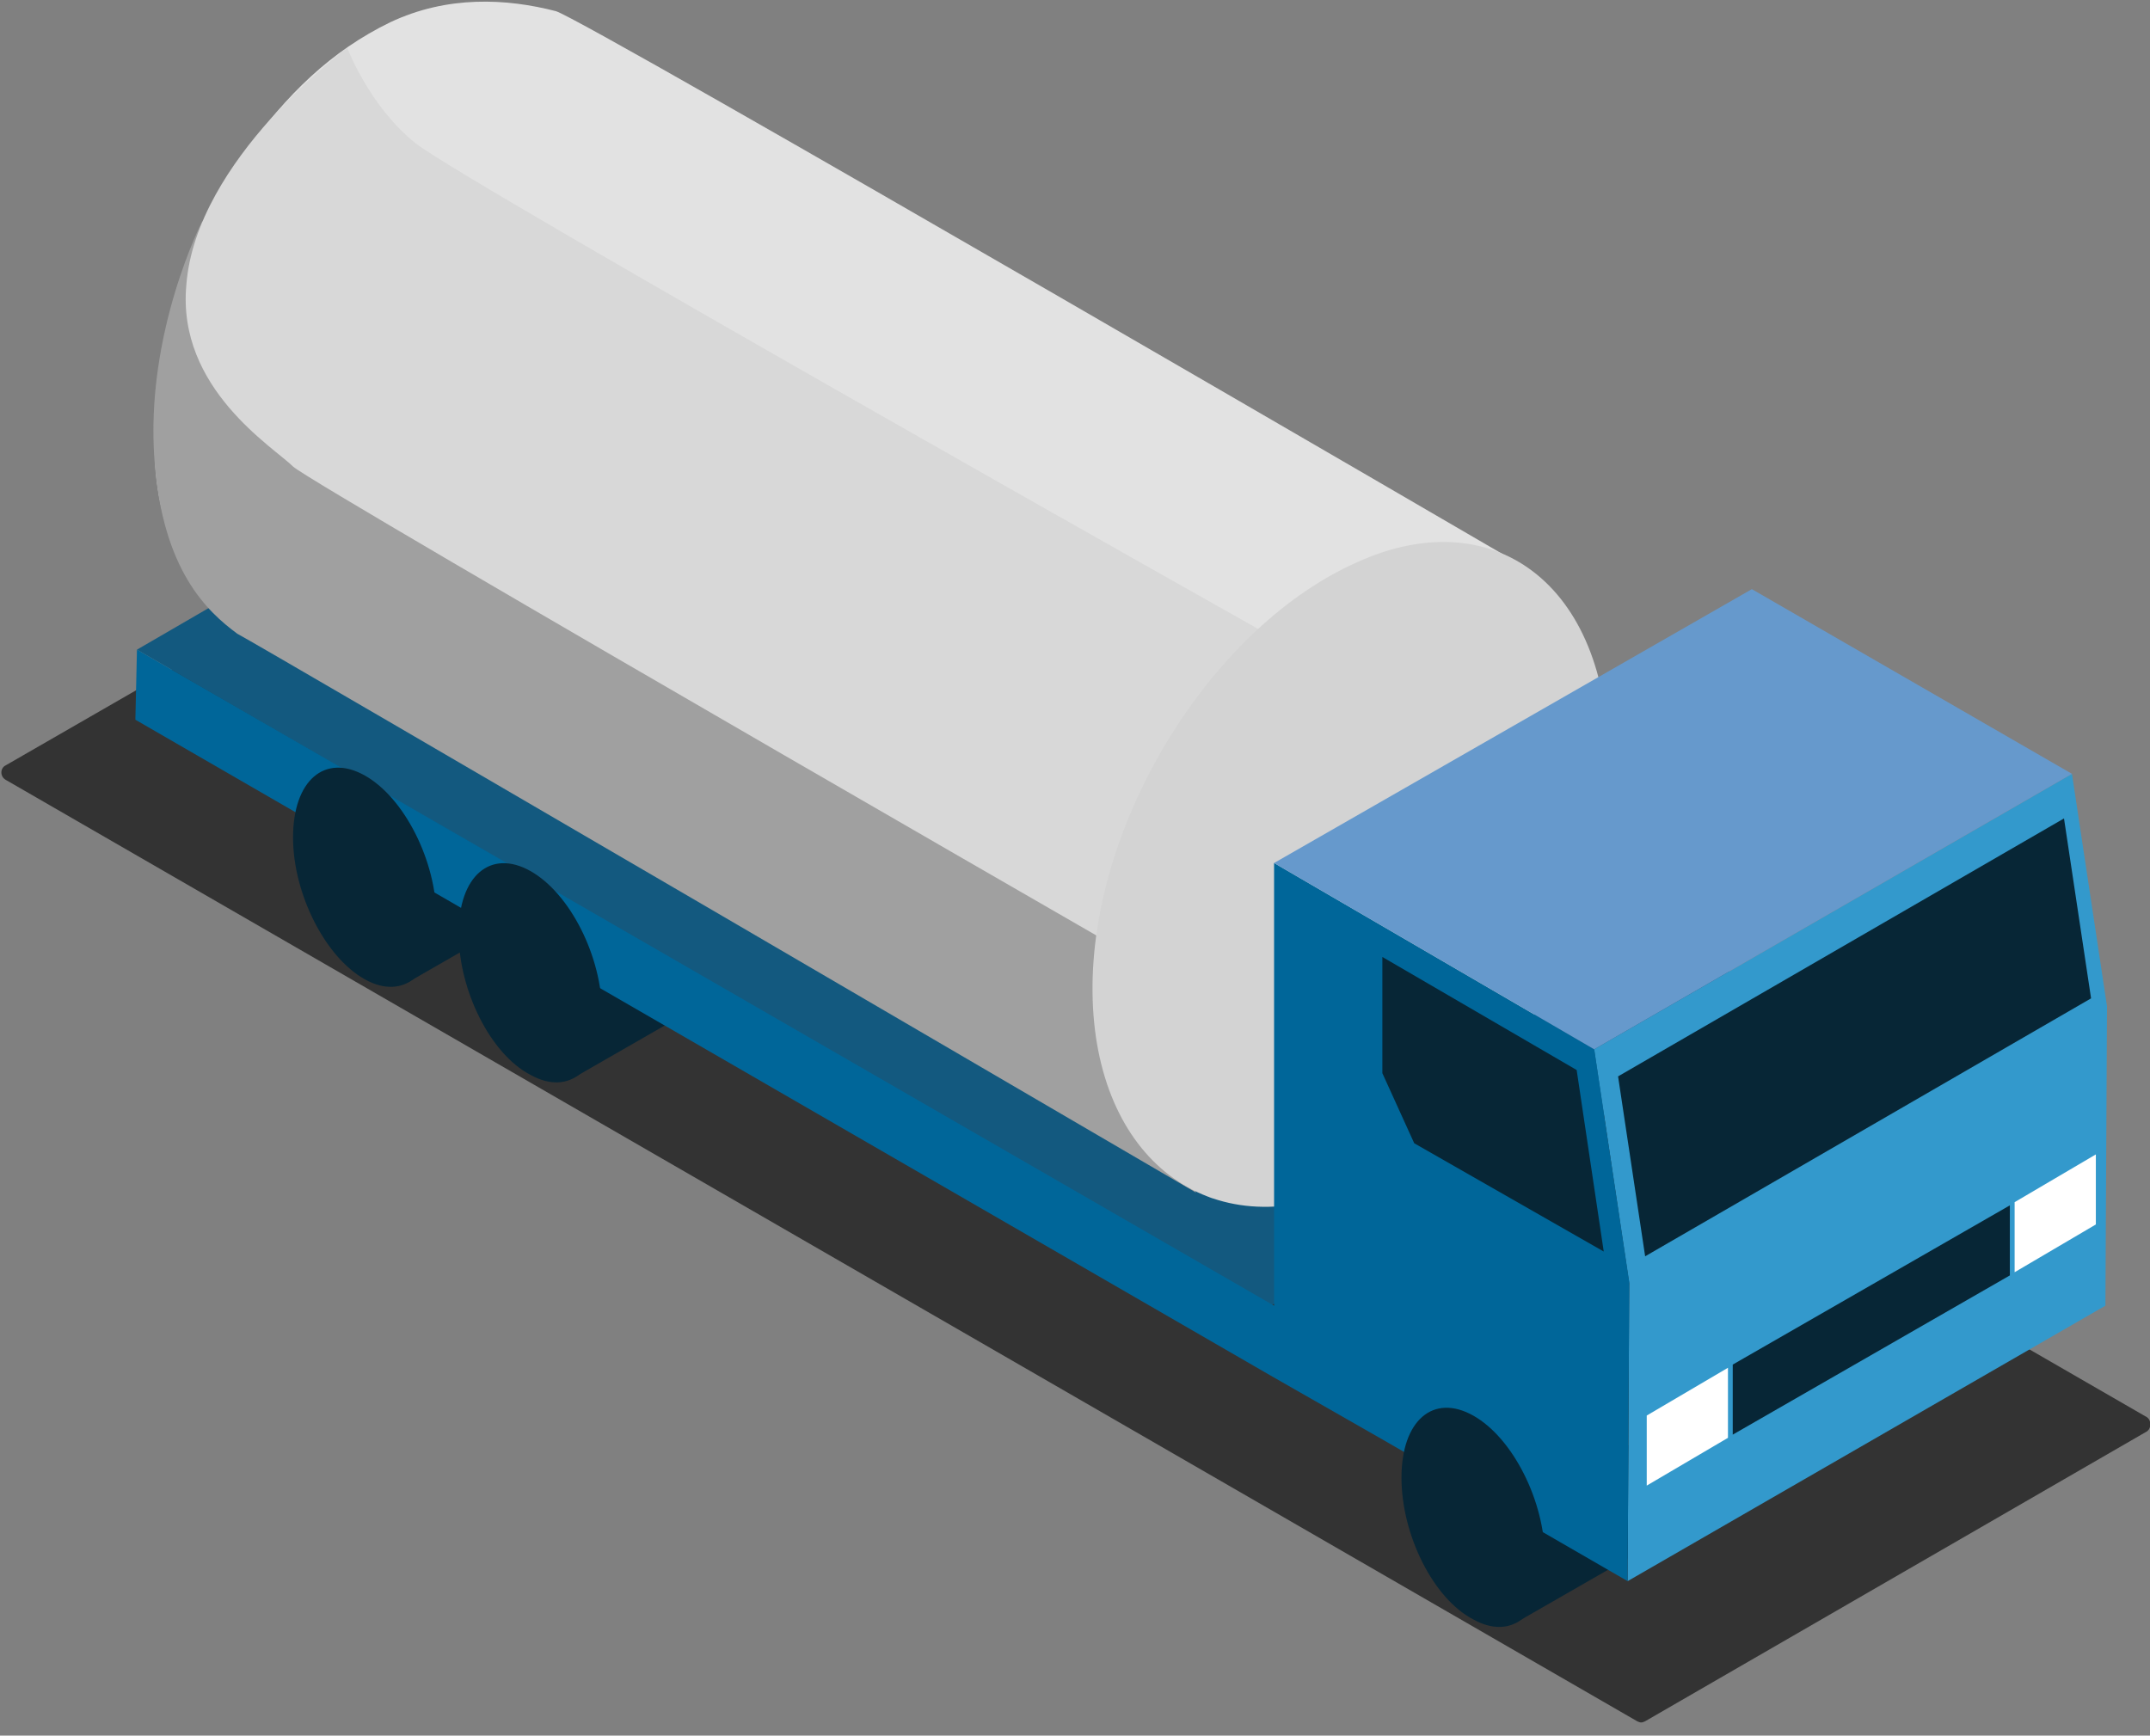 <?xml version="1.0" encoding="UTF-8"?> <!-- Generator: Adobe Illustrator 26.1.0, SVG Export Plug-In . SVG Version: 6.00 Build 0) --> <svg xmlns="http://www.w3.org/2000/svg" xmlns:xlink="http://www.w3.org/1999/xlink" id="Слой_1" x="0px" y="0px" viewBox="0 0 135 109" style="enable-background:new 0 0 135 109;" xml:space="preserve"><rect x="0" y="0" width="135" height="109" fill="#808080" stroke="none"/> <style type="text/css"> .st0{fill:#333333;} .st1{fill:#072636;} .st2{fill:#13597F;} .st3{fill:#E2E2E2;} .st4{fill:#A0A0A0;} .st5{fill:#D8D8D8;} .st6{fill:#D3D3D3;} .st7{fill:#3399CC;} .st8{fill:#006699;} .st9{fill:#6699CC;} .st10{fill:#FFFFFF;} </style> <path class="st0" d="M0.3,48.1l31.6-18.2c0.2-0.1,0.3-0.1,0.5,0L134.8,89c0.3,0.2,0.3,0.7,0,0.9l-31.5,18.2c-0.2,0.1-0.3,0.1-0.5,0 L0.4,49C0,48.8,0,48.3,0.3,48.1z"></path> <path class="st1" d="M95.2,101.9l10.1-5.8l-4-7l-10.1,5.8L95.2,101.9z"></path> <path class="st1" d="M36,67.7l10.1-5.8l-4-7L32,60.7L36,67.7z"></path> <path class="st1" d="M25.6,61.7l10.1-5.8l-4-7l-10.1,5.8L25.6,61.7z"></path> <path class="st2" d="M41,22l71.4,41.2L79.8,82L8.6,40.8L41,22z"></path> <path class="st3" d="M15.3,9.7c2.7-3.8,5.5-6.5,9.2-8.3c3.6-1.7,7.3-1.5,10.4-0.7c1.8,0.5,61,35,61,35c-2.7-1.3-6.2-1.3-10,0.5 C77,40.4,69.7,52.5,69.7,63c0,6.2,2.6,10.4,6.5,12.3l0,0L16.4,40.5c-4-2.4-6.7-6.4-6.7-12.7C9.7,21.6,11.4,14.9,15.3,9.7z"></path> <path class="st4" d="M71.3,62.3c0.5,4.8,3.8,12.6,3.8,12.6S15.9,40.3,14.9,39.8c-1.9-1.4-4.7-4-5.2-10.9c-0.6-8,3-15,3-15l59.6,34.4 C72.3,48.3,70.8,57.5,71.3,62.3z"></path> <path class="st5" d="M75.2,52c0.5,4.8,3.8,12.6,3.8,12.6S19.7,30.5,18.4,29.3c-1.2-1.2-7.3-4.9-6.7-11.4C12.3,10,21.8,3,21.8,3 s1.4,3.7,4.3,6c3,2.4,52.9,30.5,52.9,30.5S74.6,47.1,75.2,52z"></path> <path class="st6" d="M84.8,35.5c8.9-4.3,16.2,1.2,16.2,12.3s-7.3,22.9-16.2,26.8c-8.8,3.8-16.1-1.8-16.2-12.3 C68.5,51.7,75.9,39.7,84.8,35.5z"></path> <path class="st7" d="M102.3,80.6L102.3,80.6l-2.2-14.7l30-17.3l2.2,14.6L132.2,82l-30,17.3L102.3,80.6L102.3,80.6z"></path> <path class="st1" d="M129.6,51.4l1.7,11.3l-28,16.2l-1.7-11.3L129.6,51.4z"></path> <path class="st8" d="M8.6,40.8L80,82V67.6V54.2l20.1,11.7l2.2,14.6l0,0l-0.1,18.8l-15.4-8.9l-7-4L8.5,45.2L8.6,40.8z"></path> <path class="st1" d="M86.8,67.4v-7.3L99,67.2l1.7,11.4l-11.9-6.8L86.8,67.4z"></path> <path class="st9" d="M110,37l20.1,11.6l-30,17.3L80,54.2L110,37z"></path> <path class="st10" d="M131.6,72.5v4.4l-5.1,3v-4.4L131.6,72.5z"></path> <path class="st1" d="M126.2,75.7v4.4l-17.4,10v-4.4L126.2,75.7z"></path> <path class="st10" d="M108.5,85.9v4.4l-5.1,3v-4.4L108.5,85.9z"></path> <path class="st1" d="M92.5,101.7c2.5,1.4,4.5-0.4,4.5-3.9s-2-7.5-4.5-8.9S88,89.2,88,92.8S90,100.4,92.5,101.7z"></path> <path class="st1" d="M33.3,67.5c2.5,1.4,4.5-0.4,4.5-3.9s-2-7.5-4.5-8.9c-2.5-1.4-4.5,0.3-4.5,3.9C28.8,62.2,30.8,66.2,33.3,67.5z"></path> <path class="st1" d="M22.9,61.5c2.5,1.4,4.5-0.4,4.5-3.9s-2-7.5-4.5-8.9c-2.5-1.4-4.5,0.3-4.5,3.9C18.4,56.1,20.4,60.1,22.9,61.5z"></path> </svg> 